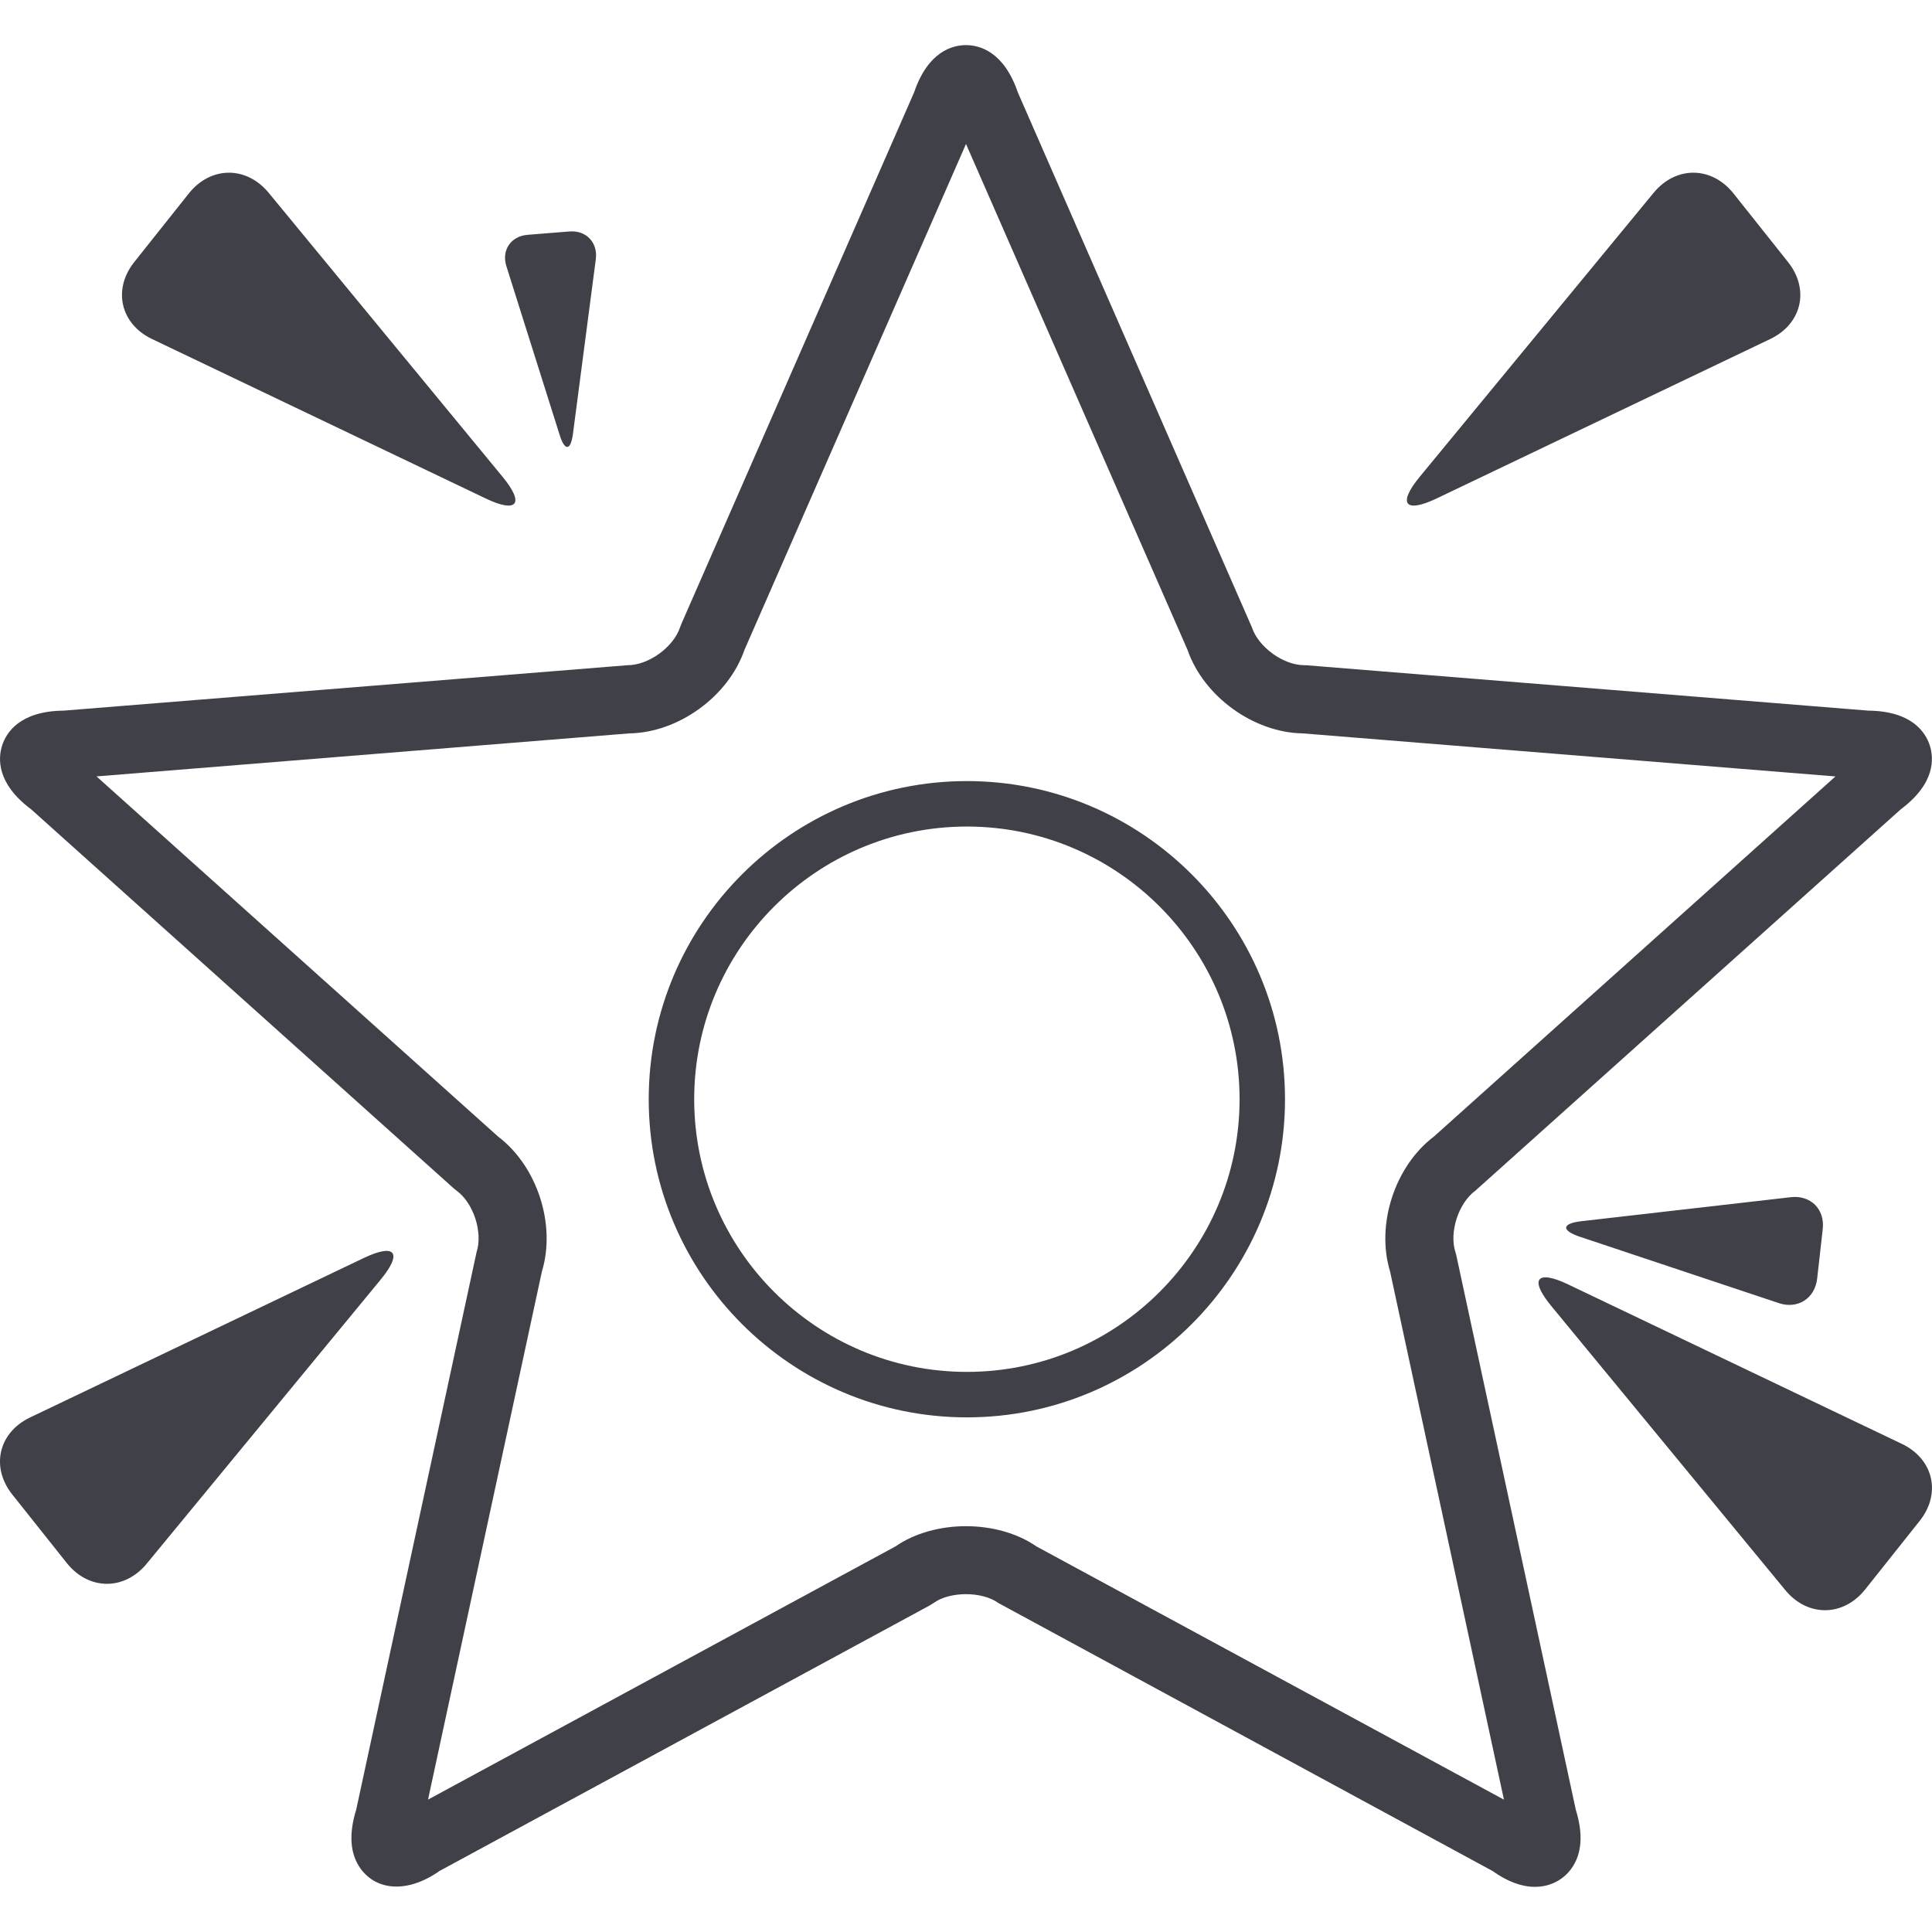 <svg id="SvgjsSvg1001" width="288" height="288" xmlns="http://www.w3.org/2000/svg" version="1.1" xmlns:xlink="http://www.w3.org/1999/xlink" xmlns:svgjs="http://svgjs.com/svgjs"><defs id="SvgjsDefs1002"></defs><g id="SvgjsG1008" transform="matrix(1,0,0,1,0,0)"><svg xmlns="http://www.w3.org/2000/svg" enable-background="new 0 0 55.79 55.79" viewBox="0 0 55.79 55.79" width="288" height="288"><path fill="#404148" d="M44.325,54.486c-0.386,0-0.791-0.15-1.231-0.461L28.83,46.29c-0.469-0.341-1.402-0.341-1.871,0
		l-0.11,0.069l-14.153,7.666c-0.927,0.652-1.818,0.573-2.281-0.062c-0.306-0.421-0.35-0.995-0.129-1.706l3.475-16.096
		c0.188-0.576-0.088-1.424-0.577-1.779l-0.08-0.064L0.899,23.37c-1.005-0.75-0.956-1.477-0.836-1.847
		c0.12-0.371,0.511-0.989,1.773-1.002l16.289-1.312c0.605,0,1.328-0.524,1.515-1.1l0.035-0.091l6.72-15.347
		c0.404-1.188,1.11-1.368,1.499-1.368s1.094,0.18,1.499,1.368l6.755,15.438c0.187,0.575,0.908,1.1,1.515,1.1l0.079,0.003
		l16.209,1.309c1.264,0.013,1.654,0.631,1.774,1.002c0.12,0.37,0.168,1.096-0.836,1.847L42.606,34.381
		c-0.489,0.356-0.765,1.203-0.577,1.779l0.026,0.097l3.448,15.999c0.221,0.711,0.177,1.285-0.129,1.706
		C45.134,54.295,44.751,54.486,44.325,54.486z M29.93,44.656l13.499,7.312l-3.288-15.251c-0.413-1.354,0.136-3.042,1.265-3.896
		l11.596-10.4L37.62,21.178c-1.42-0.021-2.863-1.067-3.327-2.41l-6.398-14.61l-6.398,14.61c-0.463,1.342-1.906,2.389-3.326,2.41
		L2.787,22.42l11.596,10.4c1.129,0.854,1.678,2.541,1.266,3.894L12.36,51.967l13.499-7.312
		C26.985,43.877,28.804,43.877,29.93,44.656z M27.921,40.929c-5.066,0-9.188-4.121-9.188-9.187s4.121-9.187,9.188-9.187
		c5.065,0,9.186,4.121,9.186,9.187S32.986,40.929,27.921,40.929z M27.921,23.868c-4.343,0-7.875,3.532-7.875,7.874
		s3.532,7.874,7.875,7.874c4.342,0,7.874-3.532,7.874-7.874S32.263,23.868,27.921,23.868z M14.025,14.394L4.39,9.79
		C3.477,9.353,3.248,8.357,3.878,7.566l1.574-1.979c0.63-0.792,1.662-0.801,2.306-0.02l6.756,8.203
		C15.156,14.551,14.938,14.83,14.025,14.394z M16.164,12.569l-1.541-4.881c-0.146-0.462,0.128-0.869,0.612-0.907l1.208-0.097
		c0.484-0.039,0.825,0.32,0.762,0.801l-0.661,5.051C16.479,13.016,16.31,13.032,16.164,12.569z M41.485,14.394l9.634-4.604
		c0.913-0.436,1.143-1.433,0.513-2.224l-1.574-1.979c-0.63-0.792-1.662-0.801-2.306-0.02l-6.756,8.203
		C40.353,14.551,40.571,14.83,41.485,14.394z M10.503,36.328l-9.635,4.604c-0.913,0.437-1.143,1.433-0.513,2.225l1.574,1.979
		c0.63,0.791,1.662,0.801,2.306,0.02l6.756-8.203C11.635,36.171,11.416,35.892,10.503,36.328z M45.286,37.091l9.635,4.604
		c0.913,0.436,1.143,1.433,0.513,2.224l-1.574,1.979c-0.63,0.792-1.662,0.801-2.306,0.02l-6.756-8.202
		C44.154,36.935,44.373,36.655,45.286,37.091z M45.669,35.264l6.045-0.693c0.572-0.065,0.985,0.347,0.921,0.919l-0.161,1.432
		c-0.065,0.573-0.561,0.891-1.107,0.708l-5.744-1.916C45.075,35.531,45.096,35.329,45.669,35.264z" class="color010002 svgShape"></path></svg></g></svg>